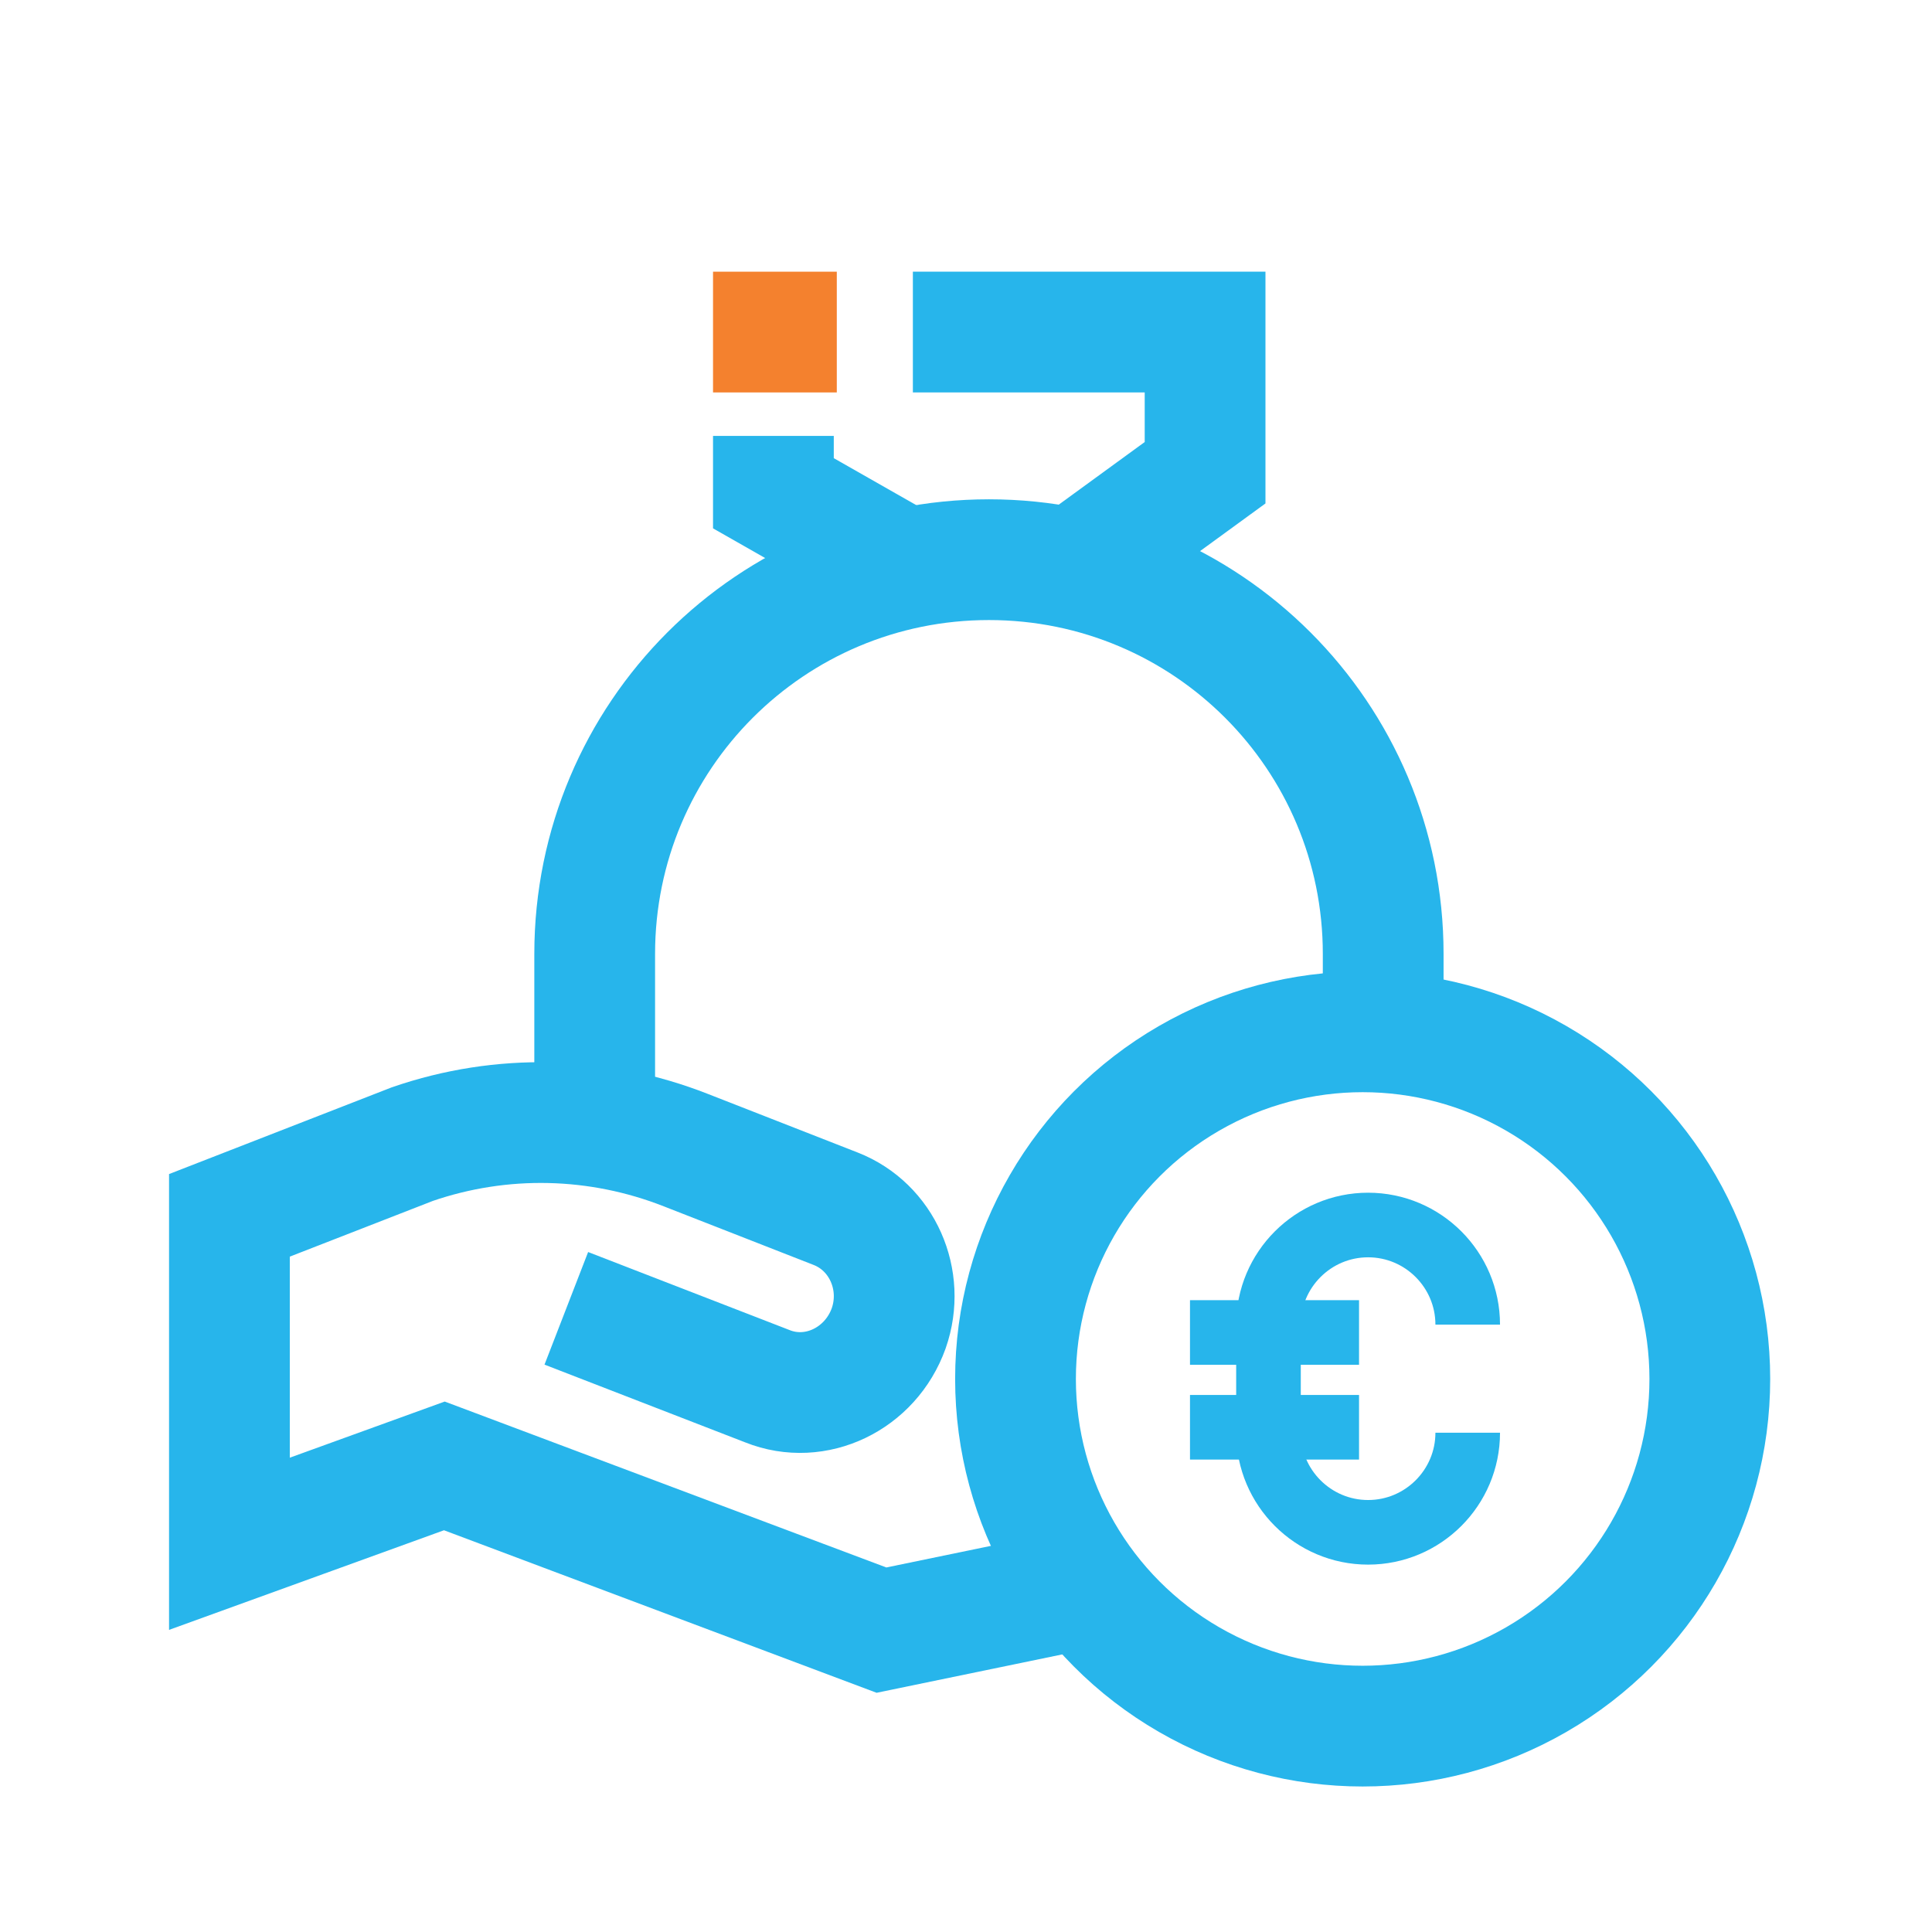 <?xml version="1.0" encoding="UTF-8"?>
<svg id="Layer_1" data-name="Layer 1" xmlns="http://www.w3.org/2000/svg" viewBox="0 0 32 32">
  <defs>
    <style>
      .cls-1 {
        stroke: #f4812e;
      }

      .cls-1, .cls-2, .cls-3 {
        fill: none;
        stroke-miterlimit: 10;
      }

      .cls-1, .cls-3 {
        stroke-width: 2px;
      }

      .cls-2 {
        stroke-width: 1.07px;
      }

      .cls-2, .cls-3 {
        stroke: #27b5eb;
      }
    </style>
  </defs>
  <path class="cls-3" d="M9.38,21.67l3.33,1.29c.8.32,1.71-.12,2.01-.96.28-.8-.11-1.68-.88-1.98l-2.48-.97c-1.45-.57-3.05-.61-4.53-.1l-3.03,1.18v5.44l3.56-1.29,7.24,2.72,3-.62"/>
  <polyline class="cls-3" points="12.81 7.22 12.81 8.17 14.9 9.36"/>
  <polyline class="cls-3" points="17.86 9.36 19.96 7.83 19.96 5.5 18.14 5.5 16.95 5.5 15.81 5.5 15.12 5.5"/>
  <path class="cls-3" d="M9.85,18.02v-2.22c0-3.61,2.92-6.53,6.53-6.53h0c3.61,0,6.53,2.92,6.53,6.53v1.51"/>
  <line class="cls-1" x1="11.81" y1="5.5" x2="13.86" y2="5.5"/>
  <circle class="cls-3" cx="22.57" cy="22.84" r="5.75"/>
  <g>
    <line class="cls-2" x1="19.71" y1="22.07" x2="22.51" y2="22.07"/>
    <line class="cls-2" x1="19.71" y1="23.64" x2="22.51" y2="23.64"/>
    <path class="cls-2" d="M24.31,21.94c0-.91-.74-1.65-1.65-1.65h0c-.91,0-1.65.74-1.65,1.65v1.79c0,.91.74,1.65,1.65,1.65h0c.91,0,1.65-.74,1.65-1.65"/>
  </g>
</svg>